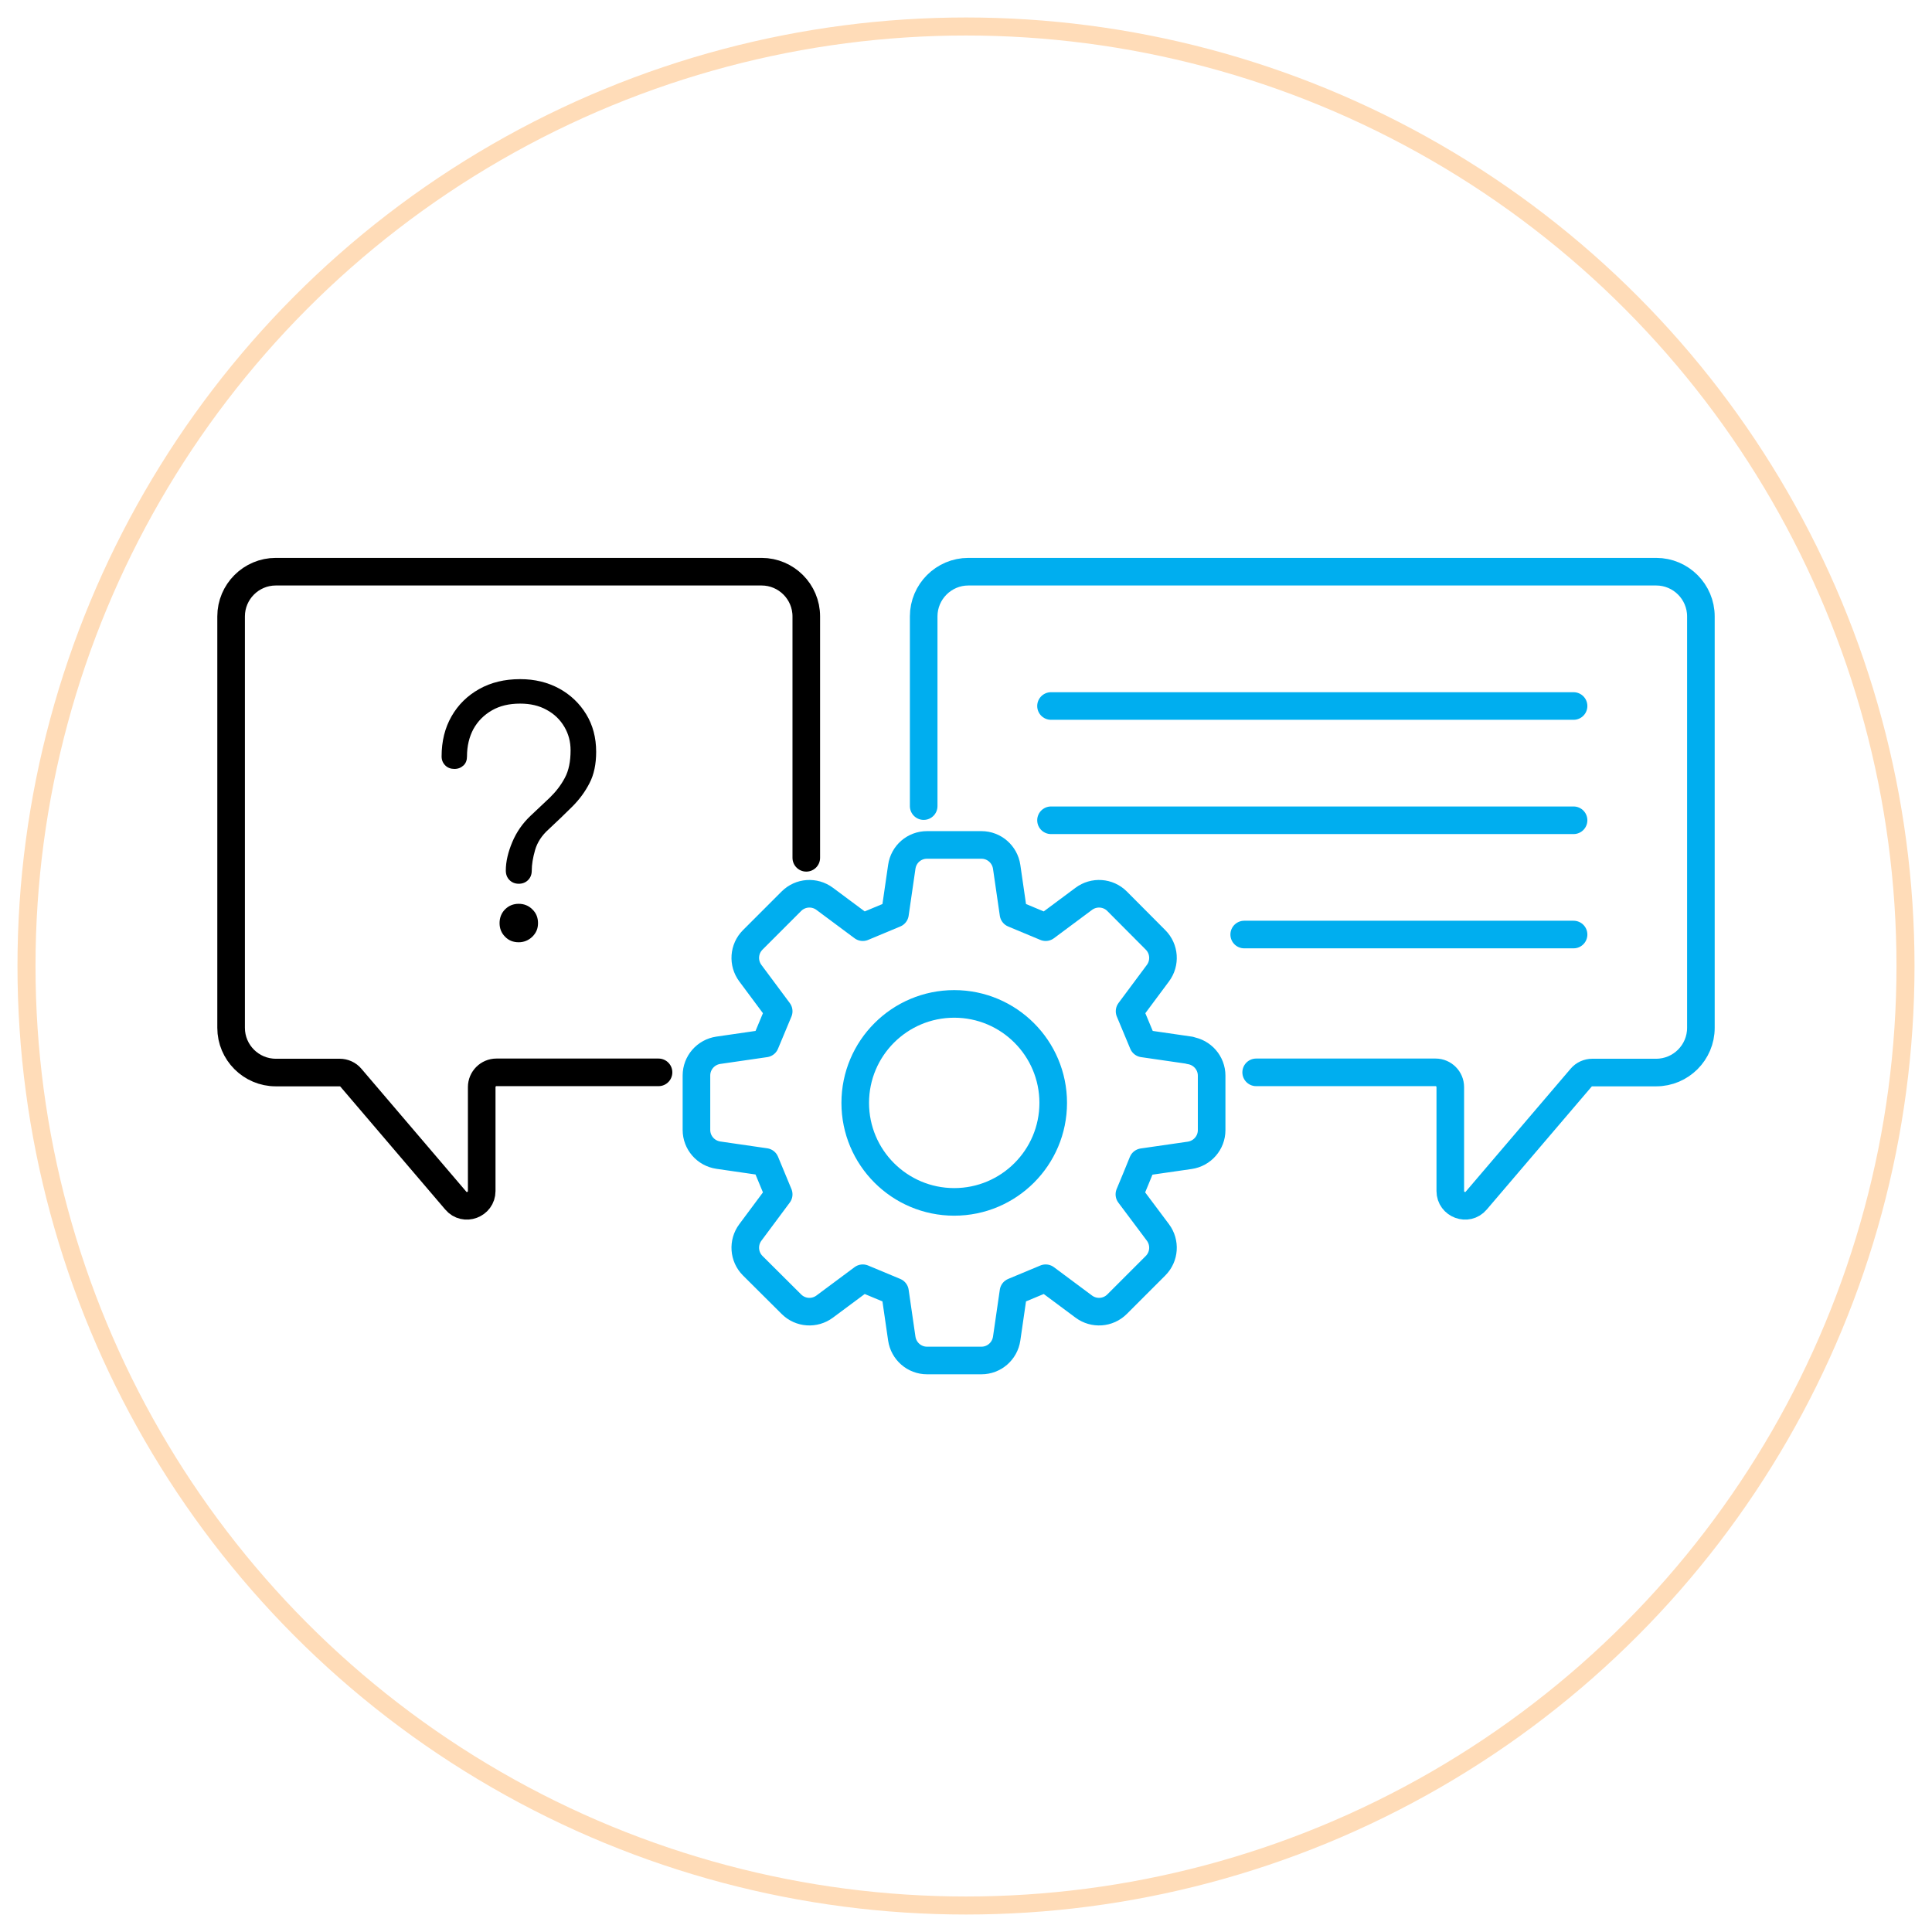 <svg xmlns="http://www.w3.org/2000/svg" id="Layer_1" data-name="Layer 1" viewBox="0 0 105 105"><defs><style>      .cls-1 {        stroke: #ffdcb8;        stroke-miterlimit: 10;        stroke-width: .98px;      }      .cls-1, .cls-2, .cls-3 {        fill: none;      }      .cls-2 {        stroke: #000;      }      .cls-2, .cls-3 {        stroke-linecap: round;        stroke-linejoin: round;        stroke-width: 1.5px;      }      .cls-3 {        stroke: #00aeef;      }    </style></defs><circle class="cls-1" cx="52.5" cy="52.5" r="51.06"></circle><g><path class="cls-3" d="M64.67,57.08l-2.55-.37c-.32-.77-.41-.98-.73-1.75l1.54-2.07c.41-.55.36-1.32-.13-1.81l-2.09-2.1c-.49-.49-1.26-.54-1.81-.13l-2.07,1.54c-.77-.32-.98-.41-1.75-.73l-.37-2.55c-.1-.68-.68-1.19-1.37-1.19h-2.96c-.69,0-1.27.5-1.37,1.19l-.37,2.55c-.77.32-.98.41-1.75.73l-2.07-1.54c-.55-.41-1.32-.36-1.81.13l-2.1,2.1c-.49.49-.54,1.26-.13,1.81l1.54,2.07c-.32.77-.41.98-.73,1.75l-2.55.37c-.68.1-1.19.68-1.19,1.37v2.96c0,.69.51,1.27,1.19,1.37l2.55.37c.32.77.41.98.73,1.76l-1.54,2.07c-.41.55-.36,1.32.13,1.81l2.1,2.09c.49.49,1.26.54,1.81.13l2.07-1.54c.77.32.98.41,1.75.73l.37,2.55c.1.68.68,1.19,1.37,1.19h2.96c.69,0,1.27-.51,1.37-1.19l.37-2.55c.77-.32.98-.41,1.75-.73l2.07,1.54c.55.41,1.32.36,1.81-.13l2.09-2.09c.49-.49.54-1.26.13-1.81l-1.55-2.07c.32-.77.41-.98.72-1.75l2.56-.37c.68-.1,1.19-.68,1.19-1.37v-2.96c0-.69-.51-1.27-1.19-1.37ZM51.86,65.32c-2.97,0-5.38-2.41-5.38-5.38s2.41-5.38,5.38-5.38,5.38,2.41,5.38,5.38-2.41,5.38-5.38,5.38Z"></path><path class="cls-3" d="M50.2,43.81v-10.31c0-1.34,1.09-2.43,2.43-2.43h37.38c1.34,0,2.43,1.09,2.43,2.43v22.36c0,1.34-1.09,2.43-2.43,2.43h-3.47c-.23,0-.46.1-.61.28l-5.7,6.68c-.48.57-1.41.22-1.41-.52v-5.65c0-.44-.36-.8-.8-.8h-9.75"></path><path class="cls-2" d="M43.82,46.62v-13.12c0-1.34-1.09-2.43-2.43-2.43H14.99c-1.34,0-2.43,1.09-2.43,2.43v22.36c0,1.34,1.09,2.43,2.43,2.43h3.47c.23,0,.46.1.61.28l5.7,6.68c.48.57,1.41.22,1.41-.52v-5.65c0-.44.36-.8.8-.8h8.81"></path><line class="cls-3" x1="57.12" y1="38.37" x2="85.52" y2="38.37"></line><line class="cls-3" x1="57.12" y1="44.58" x2="85.52" y2="44.58"></line><line class="cls-3" x1="67.62" y1="50.79" x2="85.52" y2="50.79"></line><path d="M28.19,48.03c-.2,0-.37-.07-.5-.2-.13-.13-.2-.3-.2-.52,0-.48.12-.99.35-1.54.23-.55.56-1.02.98-1.42.37-.35.72-.68,1.06-1,.33-.32.61-.68.82-1.08.21-.39.31-.89.31-1.49,0-.47-.11-.89-.34-1.28-.23-.39-.55-.7-.96-.92-.41-.23-.89-.34-1.44-.34-.6,0-1.11.12-1.54.37-.43.25-.76.58-1,1.01-.23.43-.35.93-.35,1.49,0,.2-.06.37-.19.49s-.29.19-.49.19-.37-.06-.5-.19c-.13-.13-.2-.29-.2-.49,0-.83.18-1.55.54-2.18.36-.63.86-1.12,1.5-1.48.64-.36,1.38-.54,2.23-.54.79,0,1.49.17,2.12.51.62.34,1.11.81,1.47,1.4.36.59.54,1.27.54,2.04,0,.67-.12,1.24-.36,1.7-.24.47-.55.89-.94,1.28-.39.39-.82.8-1.28,1.23-.37.33-.62.71-.74,1.13-.12.42-.18.79-.18,1.11,0,.22-.07.39-.2.52s-.3.2-.5.2ZM28.19,51.21c-.3,0-.55-.1-.74-.3-.2-.2-.3-.45-.3-.74s.1-.55.3-.75c.2-.2.45-.3.74-.3s.54.1.74.3c.21.2.31.45.31.75s-.1.53-.31.74c-.21.2-.46.3-.74.3Z"></path></g></svg>